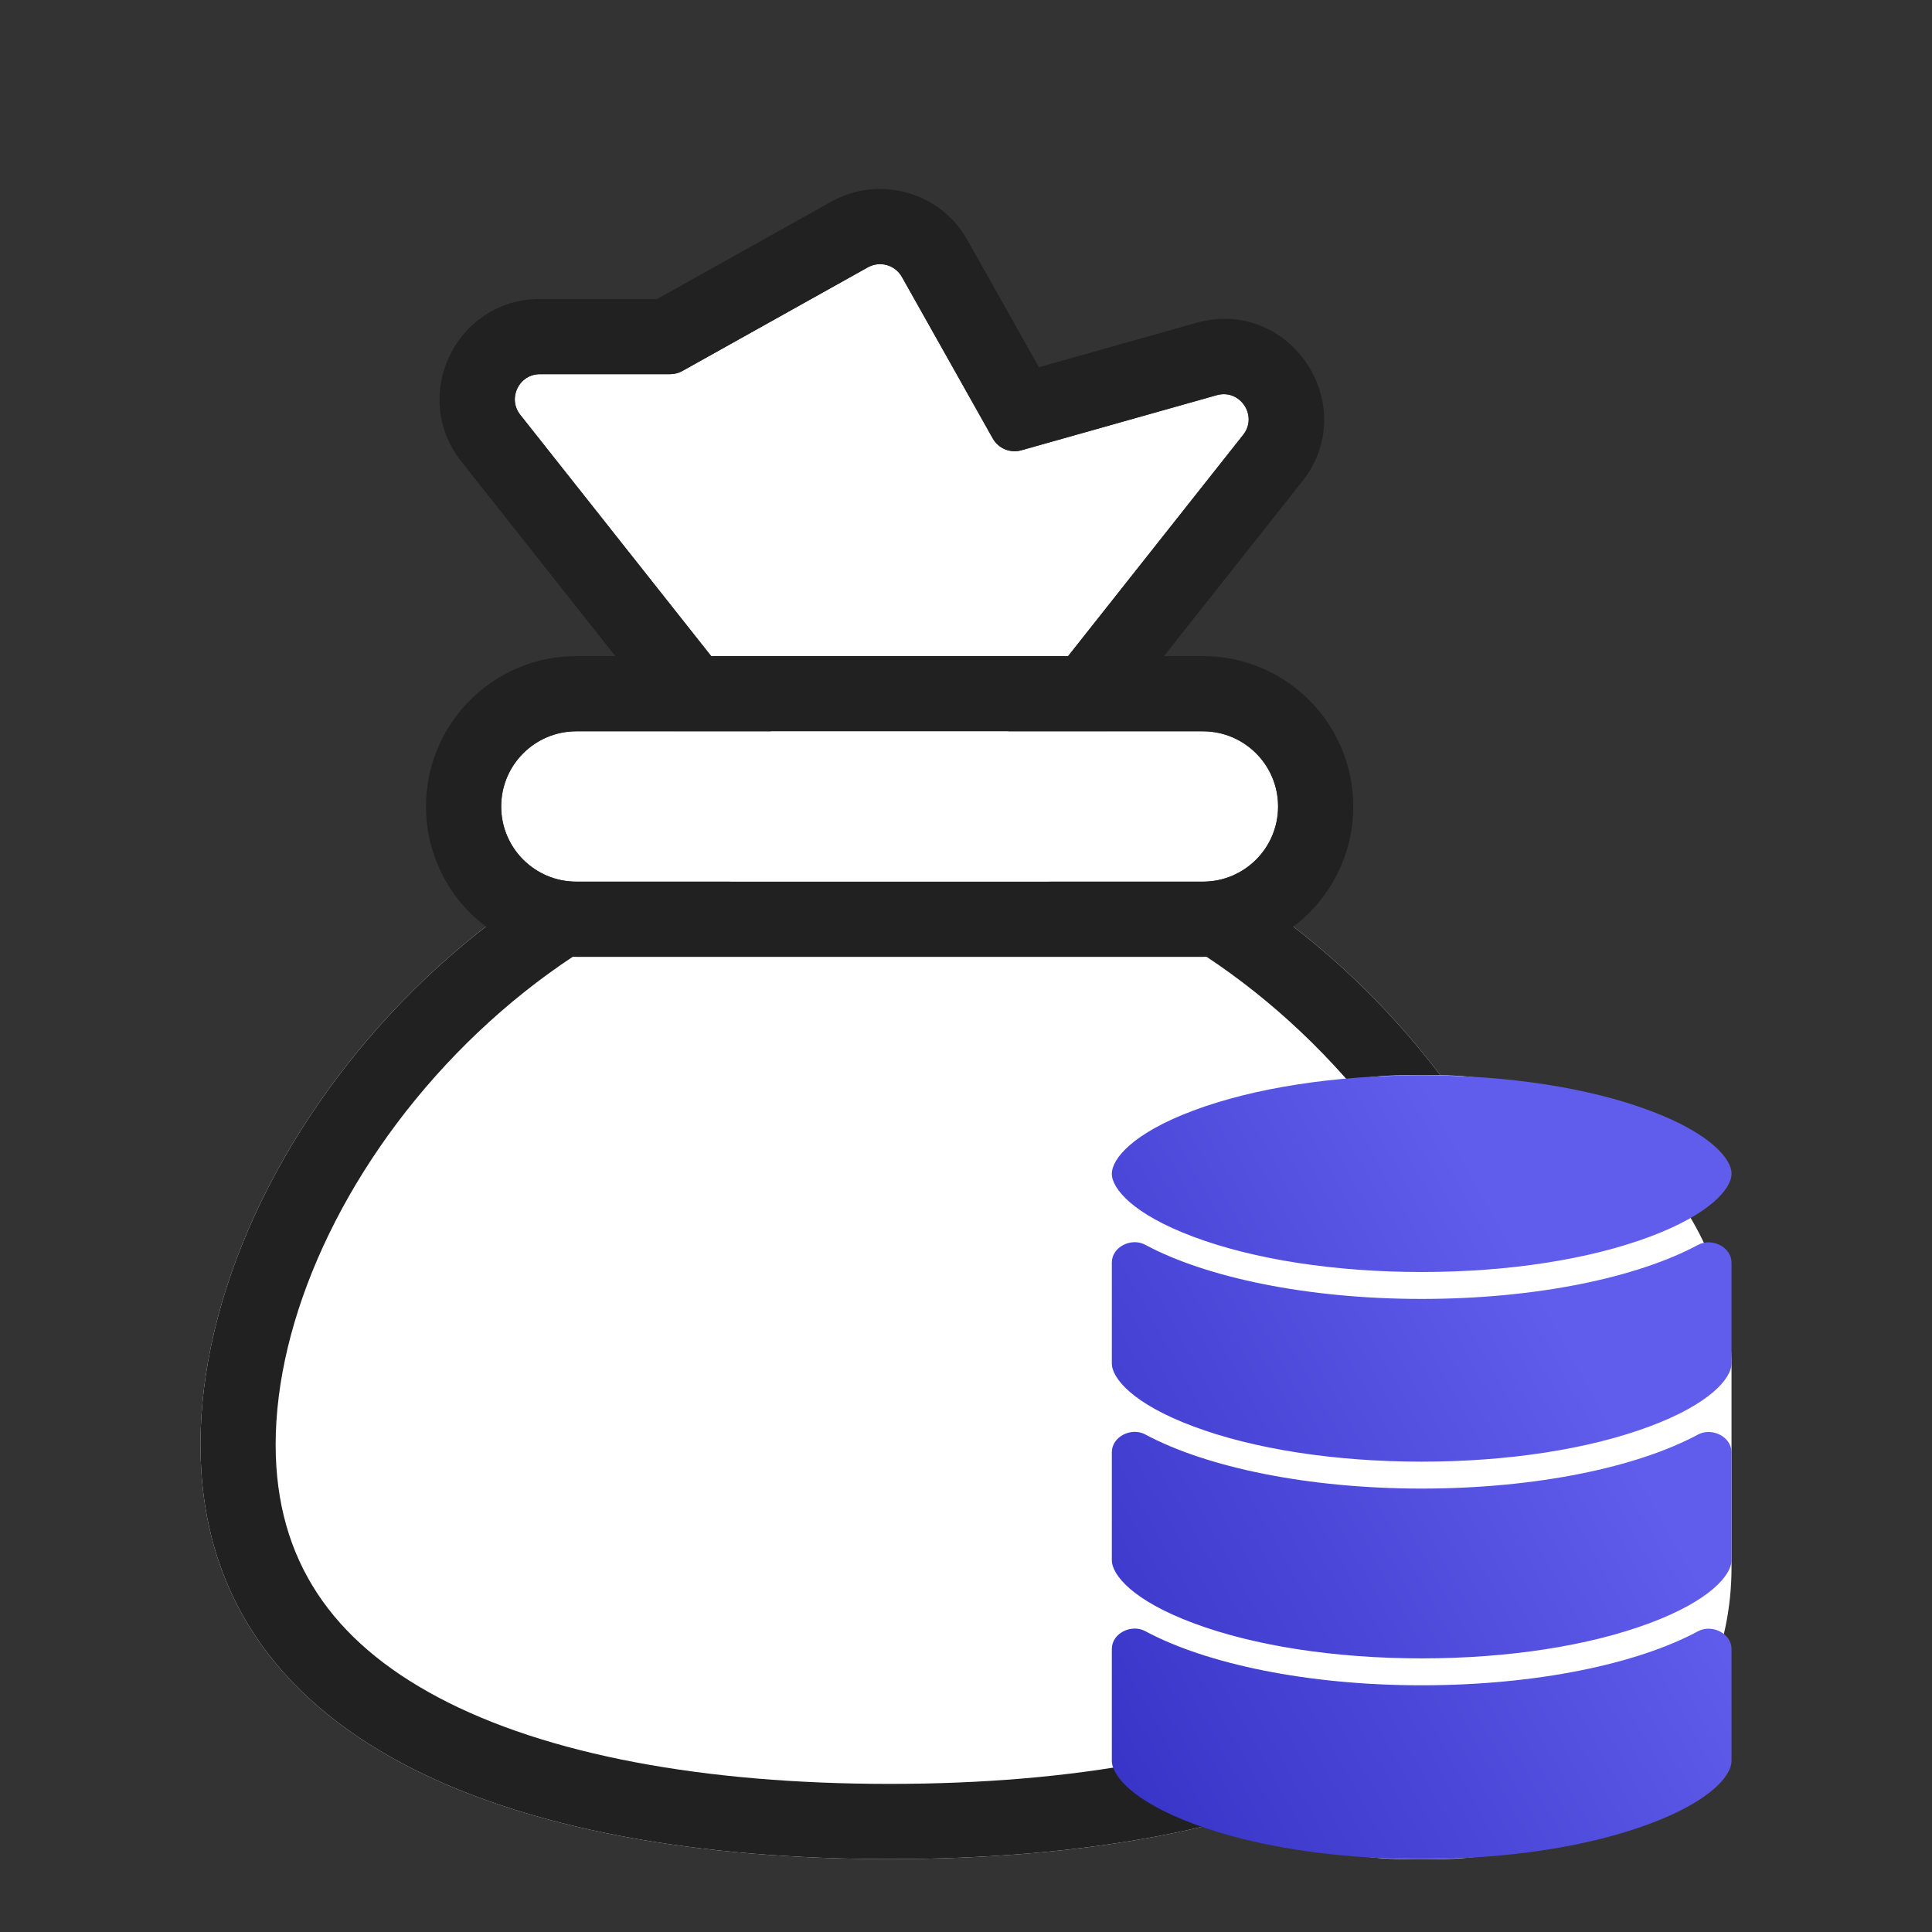 <svg width="56" height="56" viewBox="0 0 56 56" fill="none" xmlns="http://www.w3.org/2000/svg">
<rect x="0" y="0" width="56" height="56" fill="#333333" stroke="none"/>
<path d="M26.356 24.836C26.066 25.203 25.508 25.203 25.217 24.836L15.08 12.023C14.703 11.547 15.042 10.846 15.649 10.846L19.423 10.846C19.547 10.846 19.669 10.814 19.777 10.754L25.154 7.749C25.504 7.553 25.945 7.678 26.142 8.027L28.775 12.708C28.94 13.001 29.283 13.143 29.606 13.051L35.267 11.455C35.944 11.263 36.471 12.052 36.033 12.604L26.356 24.836Z" fill="white"/>
<path fill-rule="evenodd" clip-rule="evenodd" d="M26.357 24.836C26.066 25.204 25.509 25.204 25.218 24.836L15.08 12.023C14.704 11.547 15.043 10.846 15.65 10.846L19.424 10.846C19.548 10.846 19.67 10.814 19.778 10.754L25.155 7.749C25.505 7.554 25.946 7.678 26.142 8.027L28.776 12.709C28.94 13.001 29.284 13.143 29.606 13.052L35.267 11.455C35.945 11.264 36.471 12.053 36.034 12.605L26.357 24.836ZM23.509 26.188L13.371 13.376C11.864 11.47 13.221 8.667 15.65 8.667L19.045 8.667L24.092 5.847C25.49 5.065 27.257 5.563 28.042 6.959L30.115 10.644L34.676 9.358C37.387 8.593 39.491 11.748 37.743 13.957L28.066 26.188C26.903 27.659 24.672 27.659 23.509 26.188Z" fill="#212121"/>
<path d="M45.763 41.873C45.763 50.498 36.82 53.886 25.787 53.886C14.754 53.886 5.811 50.498 5.811 41.873C5.811 33.247 14.754 22.65 25.787 22.65C36.82 22.65 45.763 33.247 45.763 41.873Z" fill="white"/>
<path fill-rule="evenodd" clip-rule="evenodd" d="M38.888 49.191C41.925 47.573 43.584 45.24 43.584 41.873C43.584 38.258 41.671 33.971 38.348 30.544C35.05 27.143 30.592 24.83 25.787 24.83C20.982 24.83 16.524 27.143 13.226 30.544C9.903 33.971 7.99 38.258 7.99 41.873C7.99 45.24 9.649 47.573 12.686 49.191C15.851 50.876 20.436 51.707 25.787 51.707C31.138 51.707 35.723 50.876 38.888 49.191ZM25.787 53.886C36.82 53.886 45.763 50.498 45.763 41.873C45.763 33.247 36.82 22.65 25.787 22.65C14.754 22.65 5.811 33.247 5.811 41.873C5.811 50.498 14.754 53.886 25.787 53.886Z" fill="#212121"/>
<path d="M14.527 23.377C14.527 22.173 15.503 21.197 16.707 21.197H34.867C36.071 21.197 37.046 22.173 37.046 23.377C37.046 24.58 36.071 25.556 34.867 25.556H16.707C15.503 25.556 14.527 24.58 14.527 23.377Z" fill="white"/>
<path fill-rule="evenodd" clip-rule="evenodd" d="M16.706 19.018H34.867C37.274 19.018 39.225 20.969 39.225 23.376C39.225 25.783 37.274 27.735 34.867 27.735H16.706C14.299 27.735 12.348 25.783 12.348 23.376C12.348 20.969 14.299 19.018 16.706 19.018ZM16.706 21.197C15.503 21.197 14.527 22.172 14.527 23.376C14.527 24.58 15.503 25.555 16.706 25.555H34.867C36.07 25.555 37.046 24.58 37.046 23.376C37.046 22.172 36.07 21.197 34.867 21.197H16.706Z" fill="#212121"/>
<path d="M32.227 39.621C32.227 34.952 36.011 31.168 40.679 31.168H41.736C46.404 31.168 50.189 34.952 50.189 39.621V45.432C50.189 50.1 46.404 53.885 41.736 53.885H40.679C36.011 53.885 32.227 50.1 32.227 45.432V39.621Z" fill="white"/>
<path d="M32.227 42.094C32.227 41.639 32.794 41.362 33.194 41.577C34.953 42.523 37.891 43.147 41.208 43.147C44.522 43.147 47.459 42.529 49.218 41.581C49.62 41.365 50.189 41.642 50.189 42.098V45.222C50.189 45.654 49.563 46.396 47.818 47.047C46.059 47.706 43.711 48.069 41.208 48.069C38.697 48.069 36.349 47.706 34.59 47.047C32.845 46.396 32.227 45.654 32.227 45.222V42.094ZM50.189 39.52C50.189 39.952 49.563 40.694 47.818 41.345C46.059 42.004 43.711 42.367 41.208 42.367C38.697 42.367 36.349 42.004 34.59 41.345C32.845 40.694 32.227 39.952 32.227 39.52V36.596C32.227 36.141 32.794 35.864 33.194 36.08C34.953 37.026 37.891 37.65 41.208 37.65C44.522 37.65 47.459 37.031 49.218 36.084C49.62 35.868 50.189 36.145 50.189 36.601V39.52ZM34.59 32.19C36.349 31.531 38.697 31.168 41.208 31.168C43.718 31.168 46.059 31.531 47.818 32.19C49.563 32.842 50.189 33.584 50.189 34.015V34.023C50.189 34.454 49.563 35.196 47.818 35.848C46.059 36.507 43.711 36.87 41.208 36.87C38.697 36.87 36.349 36.507 34.59 35.848C32.845 35.196 32.227 34.454 32.227 34.023C32.227 33.584 32.845 32.842 34.59 32.19ZM47.818 52.863C46.059 53.522 43.711 53.885 41.208 53.885C38.697 53.885 36.349 53.522 34.59 52.863C32.845 52.212 32.227 51.469 32.227 51.038V47.796C32.227 47.34 32.794 47.064 33.194 47.279C34.953 48.225 37.891 48.849 41.208 48.849C44.522 48.849 47.459 48.231 49.218 47.283C49.62 47.067 50.189 47.344 50.189 47.8V51.038C50.189 51.477 49.563 52.212 47.818 52.863Z" fill="url(#paint0_linear_494_462)"/>
<defs>
<linearGradient id="paint0_linear_494_462" x1="44.906" y1="37.744" x2="28.556" y2="46.796" gradientUnits="userSpaceOnUse">
<stop stop-color="#605DEC"/>
<stop offset="1" stop-color="#3532C5"/>
</linearGradient>
</defs>
</svg>
